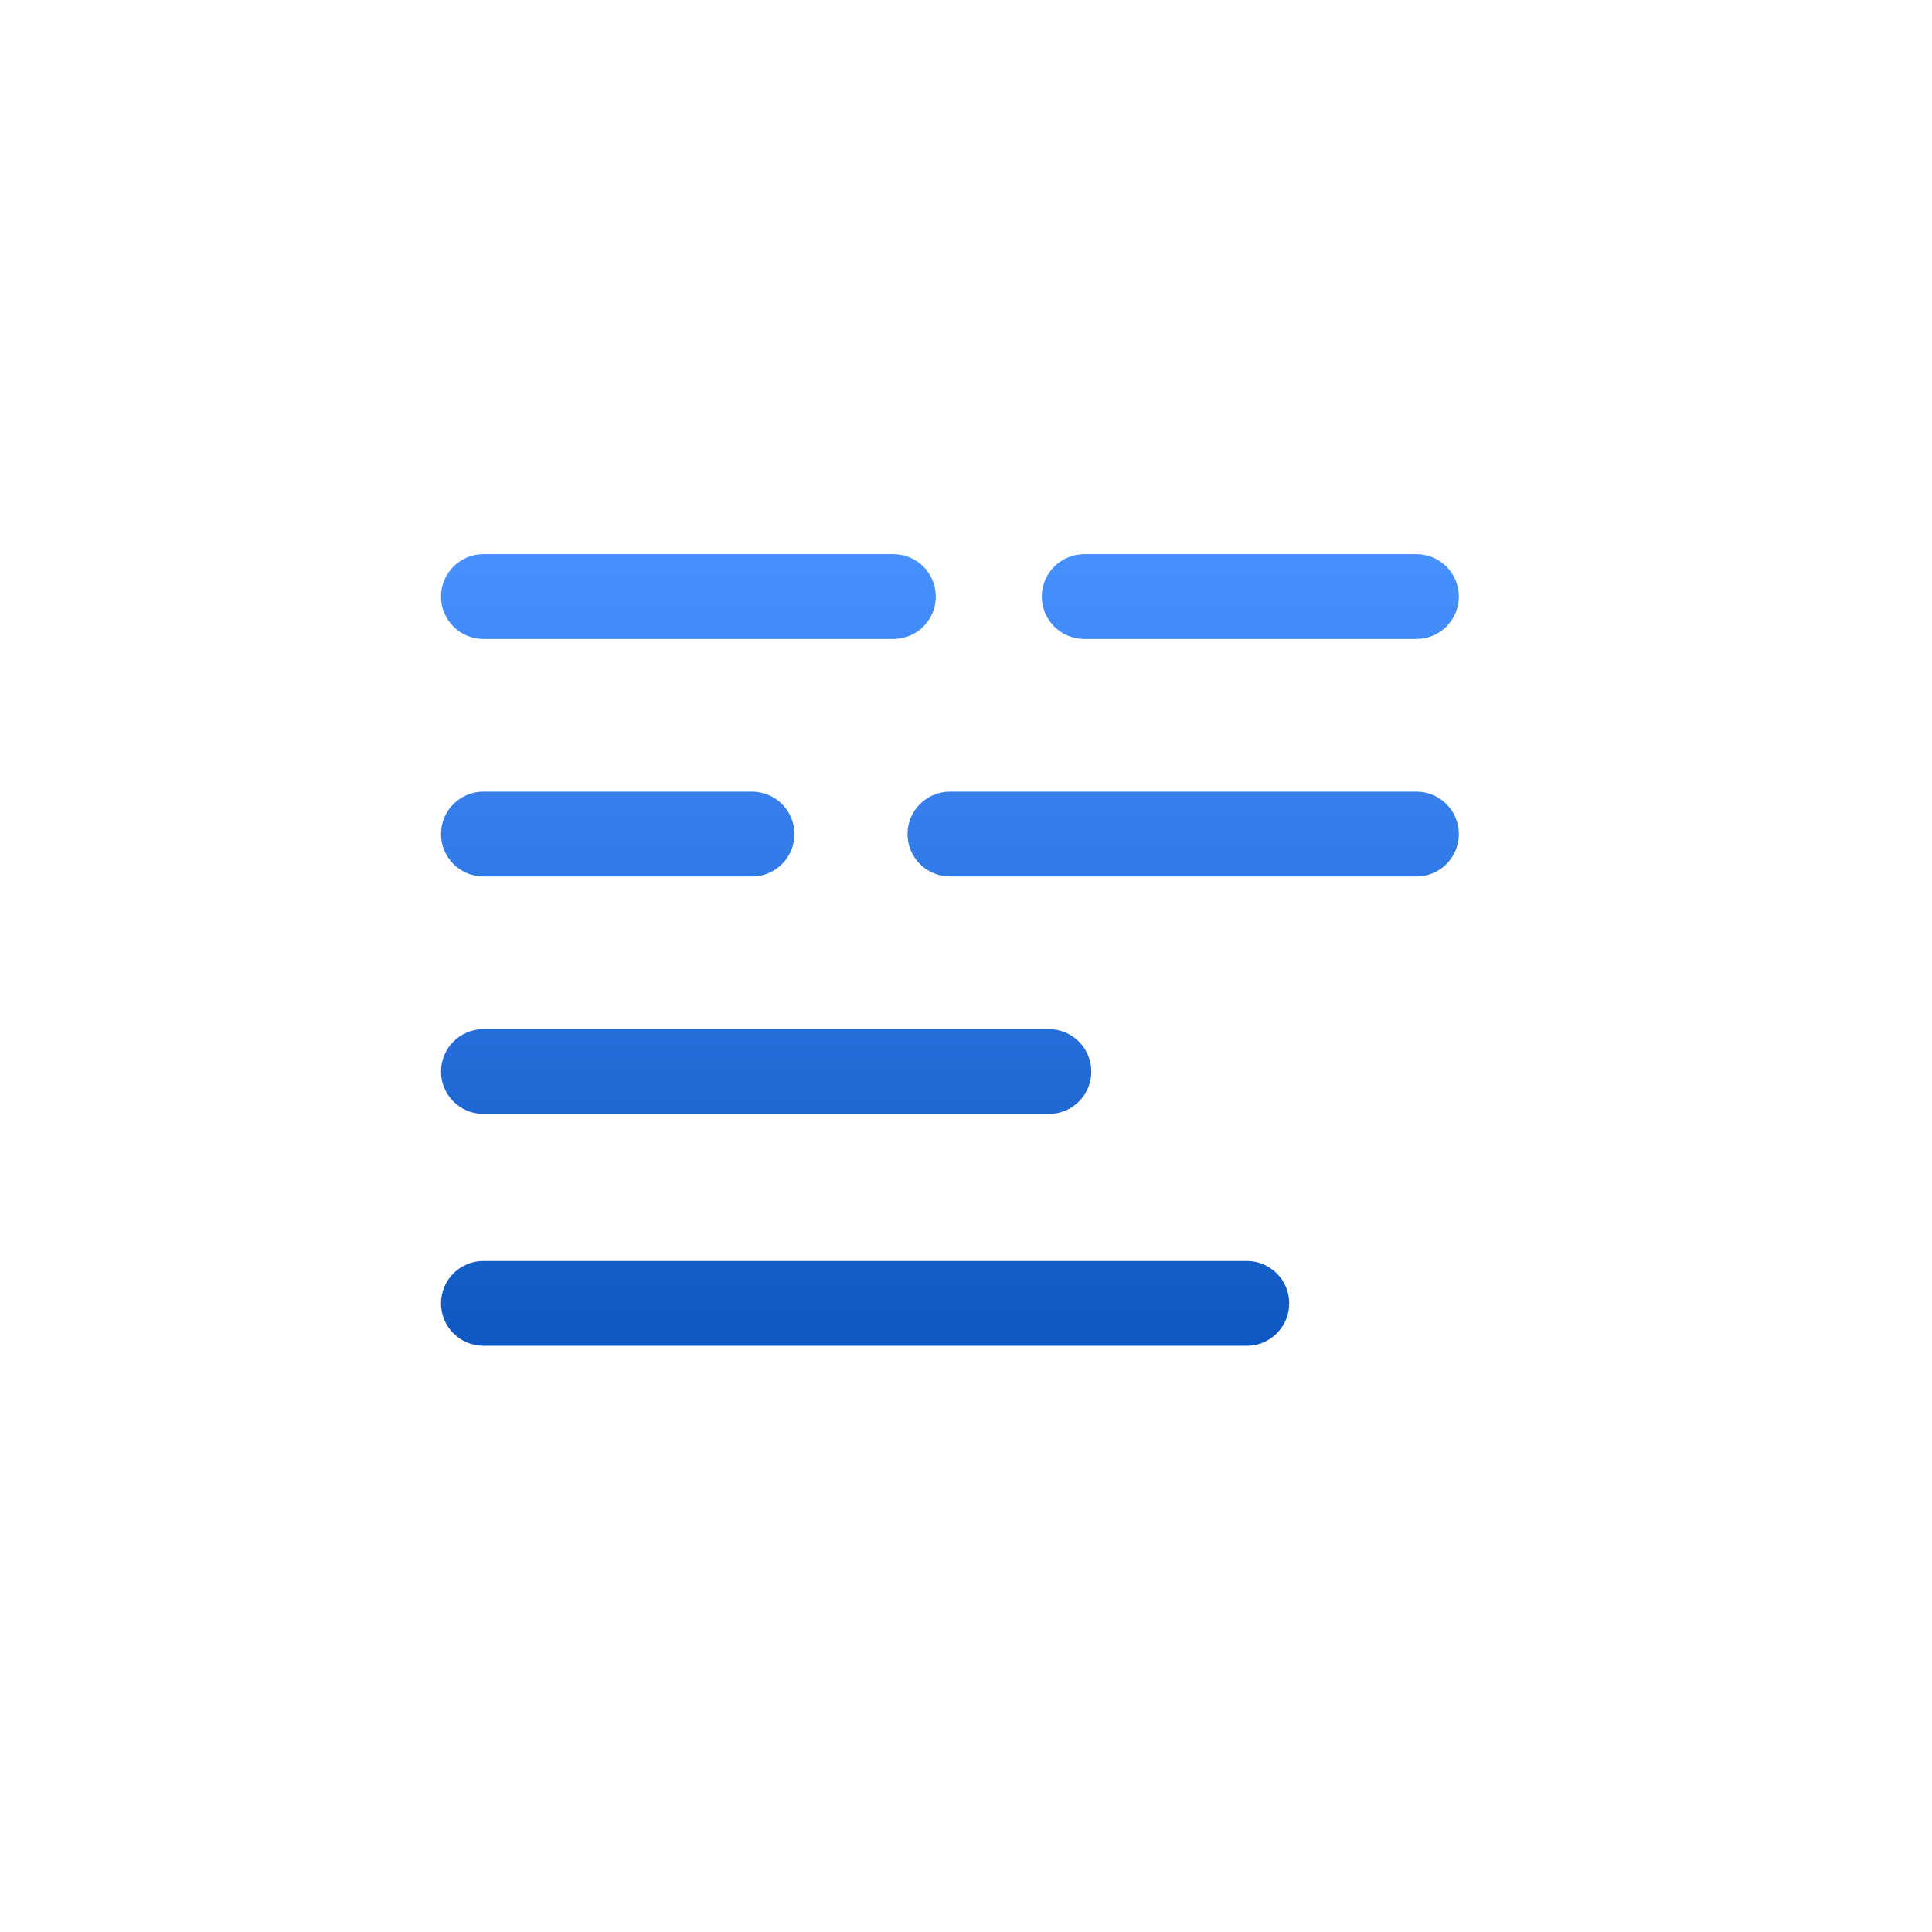 <svg width="41" height="41" viewBox="0 0 41 41" fill="none" xmlns="http://www.w3.org/2000/svg">
<path d="M26.459 26.76C26.956 26.76 27.359 27.163 27.359 27.66C27.359 28.157 26.956 28.56 26.459 28.56H10.259C9.762 28.56 9.359 28.157 9.359 27.66C9.359 27.163 9.762 26.76 10.259 26.76H26.459Z" fill="url(#paint0_linear_853_7295)"/>
<path d="M22.259 21.84C22.756 21.84 23.159 22.243 23.159 22.741C23.159 23.237 22.756 23.64 22.259 23.64H10.259C9.762 23.64 9.36 23.237 9.359 22.741C9.359 22.243 9.762 21.84 10.259 21.84H22.259Z" fill="url(#paint1_linear_853_7295)"/>
<path d="M16.052 16.805C16.506 16.851 16.859 17.235 16.859 17.7C16.859 18.166 16.505 18.549 16.052 18.596L15.959 18.6H10.259C9.762 18.6 9.359 18.197 9.359 17.7C9.359 17.203 9.762 16.8 10.259 16.8H15.959L16.052 16.805Z" fill="url(#paint2_linear_853_7295)"/>
<path d="M30.152 16.805C30.605 16.851 30.959 17.235 30.959 17.7C30.959 18.166 30.605 18.549 30.152 18.596L30.059 18.6H20.159C19.662 18.6 19.259 18.197 19.259 17.7C19.259 17.203 19.662 16.8 20.159 16.8H30.059L30.152 16.805Z" fill="url(#paint3_linear_853_7295)"/>
<path d="M18.959 11.76C19.456 11.76 19.859 12.163 19.859 12.66C19.859 13.157 19.456 13.56 18.959 13.56H10.259C9.762 13.56 9.359 13.157 9.359 12.66C9.359 12.163 9.762 11.76 10.259 11.76H18.959Z" fill="url(#paint4_linear_853_7295)"/>
<path d="M30.059 11.76C30.556 11.76 30.959 12.163 30.959 12.66C30.959 13.157 30.556 13.56 30.059 13.56H23.009C22.512 13.56 22.109 13.157 22.109 12.66C22.109 12.163 22.512 11.76 23.009 11.76H30.059Z" fill="url(#paint5_linear_853_7295)"/>
<defs>
<linearGradient id="paint0_linear_853_7295" x1="20.159" y1="11.76" x2="20.159" y2="28.56" gradientUnits="userSpaceOnUse">
<stop stop-color="#4791FF"/>
<stop offset="1" stop-color="#0F57C2"/>
</linearGradient>
<linearGradient id="paint1_linear_853_7295" x1="20.159" y1="11.76" x2="20.159" y2="28.56" gradientUnits="userSpaceOnUse">
<stop stop-color="#4791FF"/>
<stop offset="1" stop-color="#0F57C2"/>
</linearGradient>
<linearGradient id="paint2_linear_853_7295" x1="20.159" y1="11.76" x2="20.159" y2="28.56" gradientUnits="userSpaceOnUse">
<stop stop-color="#4791FF"/>
<stop offset="1" stop-color="#0F57C2"/>
</linearGradient>
<linearGradient id="paint3_linear_853_7295" x1="20.159" y1="11.76" x2="20.159" y2="28.56" gradientUnits="userSpaceOnUse">
<stop stop-color="#4791FF"/>
<stop offset="1" stop-color="#0F57C2"/>
</linearGradient>
<linearGradient id="paint4_linear_853_7295" x1="20.159" y1="11.76" x2="20.159" y2="28.56" gradientUnits="userSpaceOnUse">
<stop stop-color="#4791FF"/>
<stop offset="1" stop-color="#0F57C2"/>
</linearGradient>
<linearGradient id="paint5_linear_853_7295" x1="20.159" y1="11.76" x2="20.159" y2="28.56" gradientUnits="userSpaceOnUse">
<stop stop-color="#4791FF"/>
<stop offset="1" stop-color="#0F57C2"/>
</linearGradient>
</defs>
</svg>
